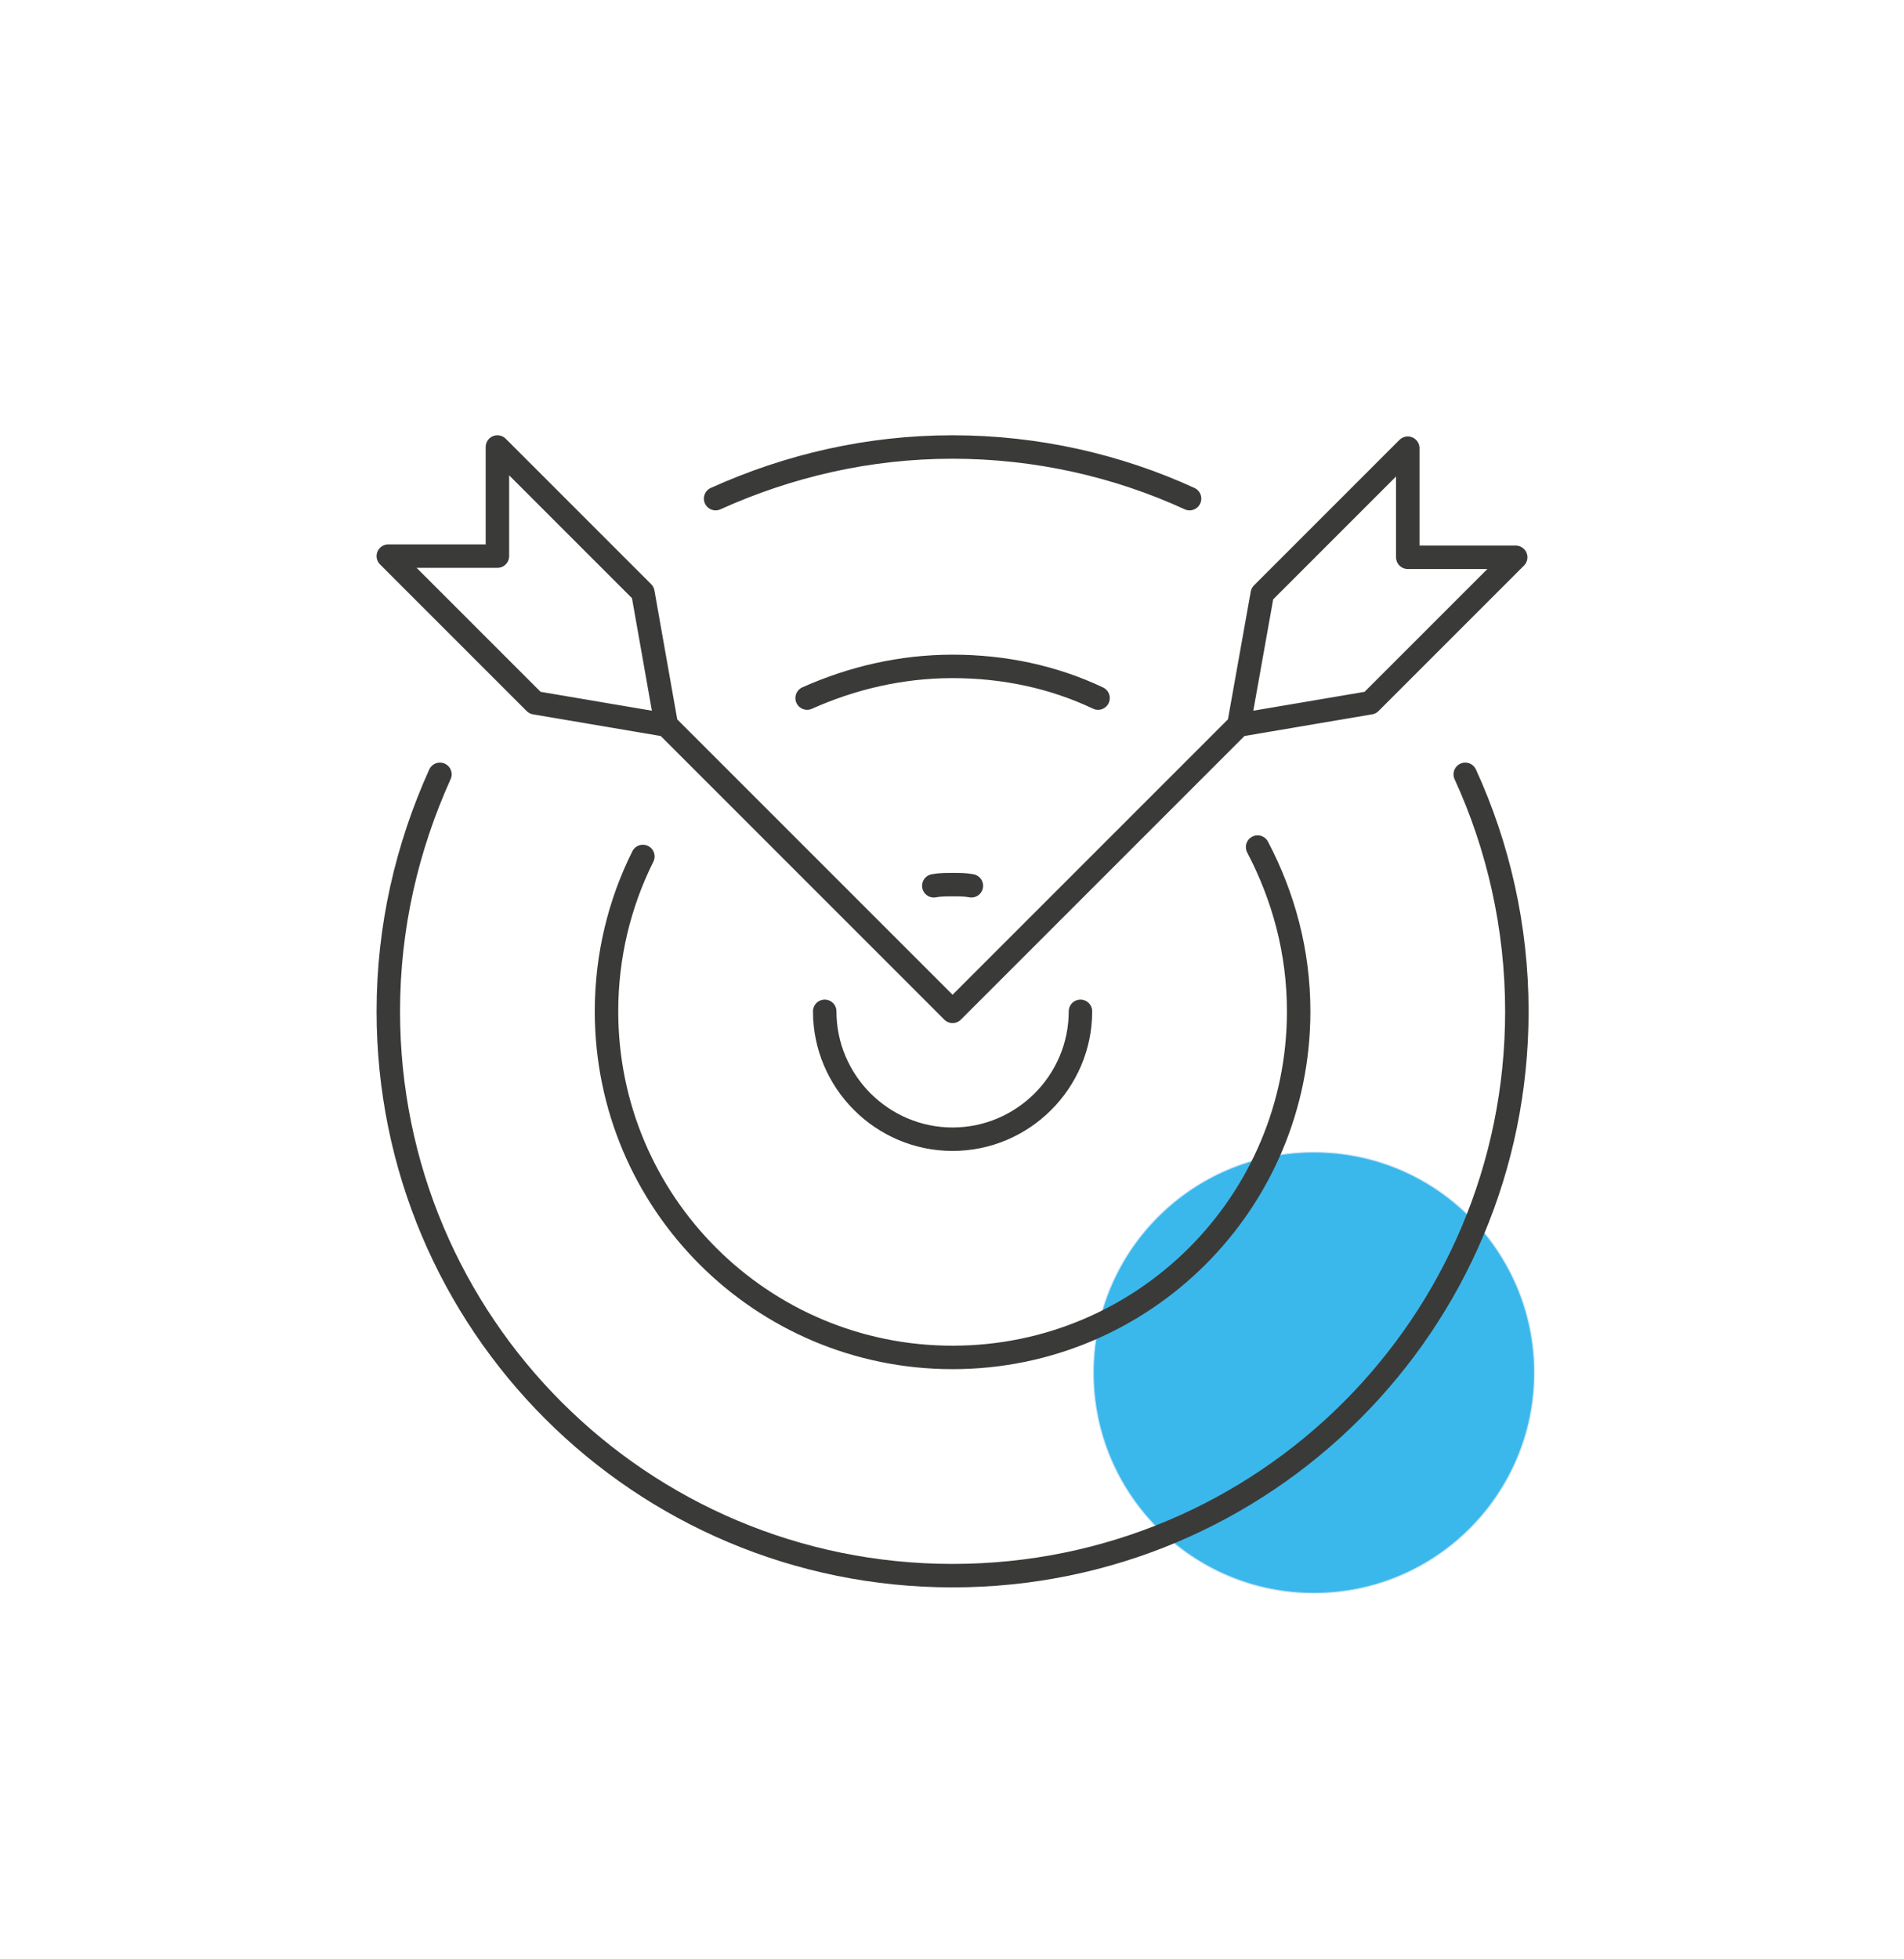 <?xml version="1.0" encoding="utf-8"?>
<!-- Generator: Adobe Illustrator 28.1.0, SVG Export Plug-In . SVG Version: 6.00 Build 0)  -->
<svg version="1.1" id="Ebene_1" xmlns="http://www.w3.org/2000/svg" xmlns:xlink="http://www.w3.org/1999/xlink" x="0px" y="0px"
	 viewBox="0 0 162.3 167" style="enable-background:new 0 0 162.3 167;" xml:space="preserve">
<style type="text/css">
	.st0{clip-path:url(#SVGID_00000014635817499361074250000010501536681121527730_);fill:#3BB8EB;}
	
		.st1{clip-path:url(#SVGID_00000014635817499361074250000010501536681121527730_);fill:none;stroke:#C9E4F9;stroke-width:8.400000e-02;}
	
		.st2{clip-path:url(#SVGID_00000014635817499361074250000010501536681121527730_);fill:none;stroke:#3A3B39;stroke-width:2;stroke-linecap:round;stroke-linejoin:round;stroke-miterlimit:10;}
</style>
<g>
	<defs>
		<rect id="SVGID_1_" x="-31.3" y="9.8" width="186.9" height="149.4"/>
	</defs>
	<clipPath id="SVGID_00000041276769198988533800000003054887826266721457_">
		<use xlink:href="#SVGID_1_"  style="overflow:visible;"/>
	</clipPath>
</g>
<g>
	<defs>
		<rect id="SVGID_00000080198765698039342720000014241068774350820505_" x="32.1" y="37.1" width="98.7" height="98.7"/>
	</defs>
	<clipPath id="SVGID_00000068643284206180543520000015498499260998330011_">
		<use xlink:href="#SVGID_00000080198765698039342720000014241068774350820505_"  style="overflow:visible;"/>
	</clipPath>
	<path style="clip-path:url(#SVGID_00000068643284206180543520000015498499260998330011_);fill:#3BB8EB;" d="M112,135.8
		c-10.4,0-18.8-8.4-18.8-18.8s8.4-18.8,18.8-18.8s18.8,8.4,18.8,18.8S122.4,135.8,112,135.8"/>
	
		<circle style="clip-path:url(#SVGID_00000068643284206180543520000015498499260998330011_);fill:none;stroke:#C9E4F9;stroke-width:8.400000e-02;" cx="112" cy="117" r="18.8"/>
	
		<path style="clip-path:url(#SVGID_00000068643284206180543520000015498499260998330011_);fill:none;stroke:#3A3B39;stroke-width:2;stroke-linecap:round;stroke-linejoin:round;stroke-miterlimit:10;" d="
		M56.8,61.8l-11.2-1.9L33.1,47.4h9.3v-9.3l12.4,12.4L56.8,61.8z M81.2,86.2L56.8,61.8 M105.6,61.8l11.2-1.9l12.4-12.4H120v-9.3
		l-12.4,12.4L105.6,61.8z M81.2,86.2l24.4-24.4 M101.4,42.5c-6.1-2.8-13-4.4-20.2-4.4c-7.2,0-14,1.6-20.2,4.4 M124.9,66
		c2.8,6.1,4.4,13,4.4,20.2c0,26.6-21.5,48.1-48.1,48.1c-26.6,0-48.1-21.5-48.1-48.1c0-7.2,1.6-14,4.4-20.2 M93.6,59.5
		c-3.8-1.8-8-2.7-12.4-2.7c-4.4,0-8.6,1-12.4,2.7 M107.2,72.2c2.2,4.2,3.5,8.9,3.5,14c0,16.3-13.2,29.5-29.5,29.5
		c-16.3,0-29.5-13.2-29.5-29.5c0-4.7,1.1-9.2,3.1-13.2 M82.8,75.5c-0.5-0.1-1-0.1-1.6-0.1c-0.5,0-1.1,0-1.6,0.1 M92.1,86.2
		c0,6-4.9,10.9-10.9,10.9s-10.9-4.9-10.9-10.9"/>
</g>
</svg>
